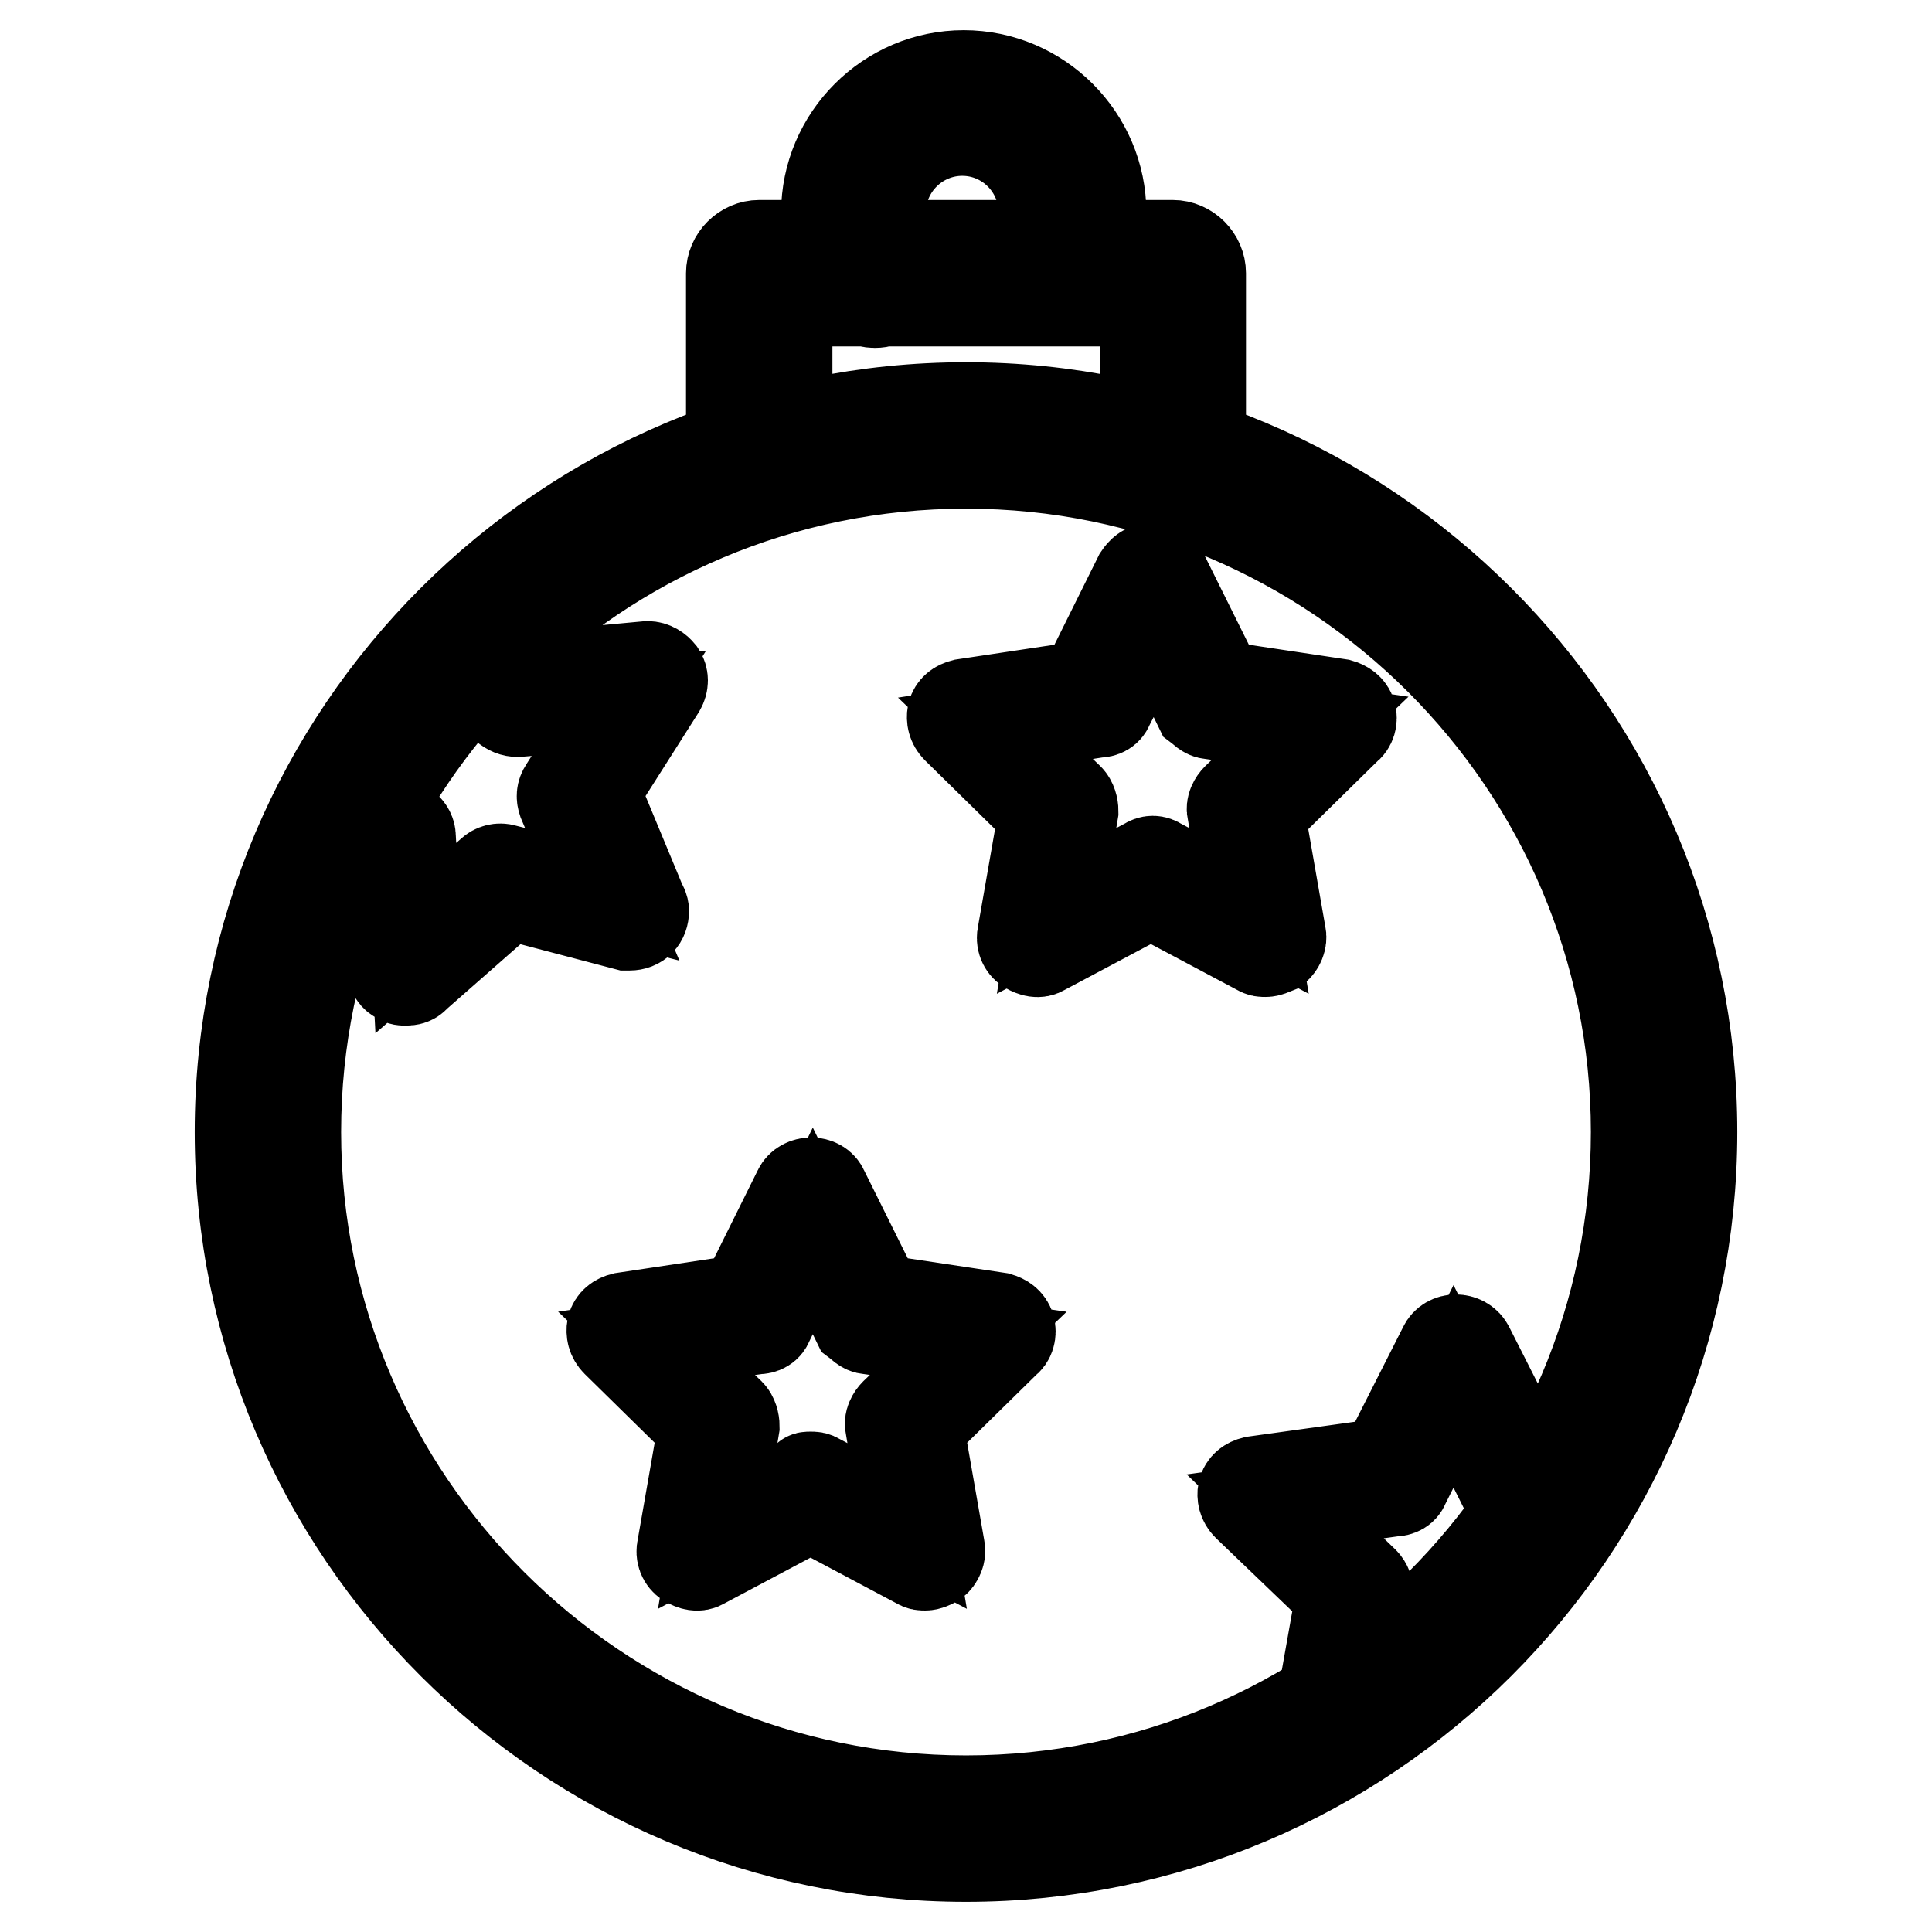 <?xml version="1.0" encoding="utf-8"?>
<!-- Svg Vector Icons : http://www.onlinewebfonts.com/icon -->
<!DOCTYPE svg PUBLIC "-//W3C//DTD SVG 1.1//EN" "http://www.w3.org/Graphics/SVG/1.1/DTD/svg11.dtd">
<svg version="1.1" xmlns="http://www.w3.org/2000/svg" xmlns:xlink="http://www.w3.org/1999/xlink" x="0px" y="0px" viewBox="0 0 256 256" enable-background="new 0 0 256 256" xml:space="preserve">
<g> <path stroke-width="12" fill-opacity="0" stroke="#000000"  d="M155.5,65.1c-2,0-3.7-1.7-3.7-3.7V39.9h-47.5v21.5c0,2-1.7,3.7-3.7,3.7c-2,0-3.7-1.7-3.7-3.7V36.2 c0-2,1.7-3.7,3.7-3.7h54.8c2,0,3.7,1.7,3.7,3.7v25.3C159.2,63.5,157.5,65.1,155.5,65.1L155.5,65.1z M128,246 c-53.1,0-96.2-43.1-96.2-96c0-52.9,43.1-96,96.2-96c53.1,0,96.2,43.1,96.2,96C224.2,202.9,181.1,246,128,246z M128,61.4 c-49,0-88.8,39.7-88.8,88.6c0,48.8,39.9,88.6,88.8,88.6c49,0,88.8-39.7,88.8-88.6C216.8,101.2,177,61.4,128,61.4z M115.9,40.1 c-1.1,0-2.4-0.6-3.2-1.7c-2-3-3.2-6.5-3.2-10.2c0-10,8.2-18.2,18.2-18.2c10,0,18.2,8.2,18.2,18.2c0,3.5-0.9,6.9-3,9.8 c-1.1,1.7-3.3,2.2-5.2,1.1c-1.7-1.1-2.2-3.3-1.1-5.2c1.1-1.7,1.7-3.7,1.7-5.8c0-5.9-4.8-10.8-10.8-10.8c-5.9,0-10.8,4.8-10.8,10.8 c0,2.2,0.6,4.3,1.9,5.9c1.1,1.7,0.7,4.1-0.9,5.2C117.4,39.9,116.7,40.1,115.9,40.1z M167.7,126.1c-0.4,0-0.6,0-0.9-0.2l-14.3-7.6 l-14.3,7.6c-0.6,0.4-1.3,0.2-2-0.2c-0.6-0.4-0.9-1.1-0.7-1.9l2.8-16l-11.5-11.3c-0.6-0.6-0.7-1.3-0.6-1.9c0.2-0.7,0.7-1.1,1.5-1.3 l16-2.4l7.2-14.5c0.4-0.6,0.9-1.1,1.7-1.1c0.7,0,1.3,0.4,1.7,1.1l7.2,14.5l16,2.4c0.7,0.2,1.3,0.6,1.5,1.3c0.2,0.7,0,1.5-0.6,1.9 l-11.5,11.3l2.8,16c0.2,0.7-0.2,1.5-0.7,1.9C168.5,125.9,168.1,126.1,167.7,126.1z M131.9,96.5l9.7,9.3c0.4,0.4,0.6,1.1,0.6,1.7 l-2.2,13.2l11.9-6.3c0.6-0.4,1.1-0.4,1.7,0l11.9,6.3l-2.2-13.2c-0.2-0.6,0.2-1.3,0.6-1.7l9.7-9.3l-13.2-1.9c-0.6,0-1.1-0.6-1.5-0.9 l-5.9-12.1l-6.1,11.9c-0.2,0.6-0.7,0.9-1.5,0.9L131.9,96.5z M176.5,230.6c-0.4,0-0.7-0.2-1.1-0.4c-0.6-0.4-0.9-1.1-0.7-1.9l3-16.9 l-12.4-11.9c-0.6-0.6-0.7-1.3-0.6-1.9c0.2-0.7,0.7-1.1,1.5-1.3l17.3-2.4l7.8-15.4c0.6-1.3,2.6-1.3,3.3,0l7.8,15.4l5.8,0.7 c0.6,0,1.1,0.6,1.5,1.1c0.2,0.6,0.2,1.3-0.2,1.9c-0.6,0.9-14.5,21.9-31.9,32.7C177.2,230.6,176.8,230.6,176.5,230.6L176.5,230.6z  M170.3,199.6l10.4,10c0.4,0.4,0.7,1.1,0.6,1.7l-2.4,13.6c11.9-8.5,21.7-21.4,25.6-26.7l-3.9-0.6c-0.6,0-1.1-0.4-1.5-0.9l-6.5-13 l-6.5,13c-0.2,0.6-0.7,0.9-1.5,0.9L170.3,199.6z M122.6,207.4c-0.4,0-0.6,0-0.9-0.2l-14.3-7.6l-14.3,7.6c-0.6,0.4-1.3,0.2-2-0.2 c-0.6-0.4-0.9-1.1-0.7-1.9l2.8-16l-11.5-11.3c-0.6-0.6-0.7-1.3-0.6-1.9c0.2-0.7,0.7-1.1,1.5-1.3l16-2.4l7.2-14.5 c0.6-1.3,2.8-1.3,3.3,0l7.2,14.5l16,2.4c0.7,0.2,1.3,0.6,1.5,1.3c0.2,0.7,0,1.5-0.6,1.9l-11.5,11.3l2.8,16c0.2,0.7-0.2,1.5-0.7,1.9 C123.4,207.2,123,207.4,122.6,207.4z M107.4,195.7c0.4,0,0.6,0,0.9,0.2l11.9,6.3L118,189c-0.2-0.6,0.2-1.3,0.6-1.7l9.7-9.3 l-13.2-1.9c-0.6,0-1.1-0.6-1.5-0.9l-5.9-12.1l-5.9,12.1c-0.2,0.6-0.7,0.9-1.5,0.9L87,178l9.7,9.3c0.4,0.4,0.6,1.1,0.6,1.7 l-2.2,13.2l11.9-6.3C106.8,195.7,107,195.7,107.4,195.7z M53.7,129.9c-0.2,0-0.6,0-0.7-0.2c-0.7-0.2-1.1-0.9-1.1-1.7l-0.9-16.2 l-5.2-3.2c-0.6-0.4-0.9-0.9-0.9-1.7c0-5,12.1-20.1,15.6-24.5c0.4-0.4,0.9-0.6,1.5-0.7c0.6,0,1.1,0.2,1.5,0.7l6.1,7.4l16.2-1.5 c0.7,0,1.3,0.4,1.7,0.9c0.4,0.6,0.4,1.3,0,2l-8.7,13.7l6.1,14.7c0.2,0.4,0.4,0.7,0.4,1.1c0,1.1-0.7,1.9-1.9,1.9h-0.4l-15.6-4.1 L55,129.4C54.7,129.8,54.3,129.9,53.7,129.9z M48.7,106.4l4.8,3c0.6,0.4,0.9,0.9,0.9,1.5l0.7,13.4l10-8.7c0.4-0.4,1.1-0.6,1.7-0.4 l13,3.3l-5.2-12.3c-0.2-0.6-0.2-1.1,0.2-1.7l7.2-11.3l-13.4,1.1c-0.6,0-1.1-0.2-1.7-0.7l-5.4-6.5C56,94.5,50,103,48.7,106.4 L48.7,106.4z"/></g>
</svg>